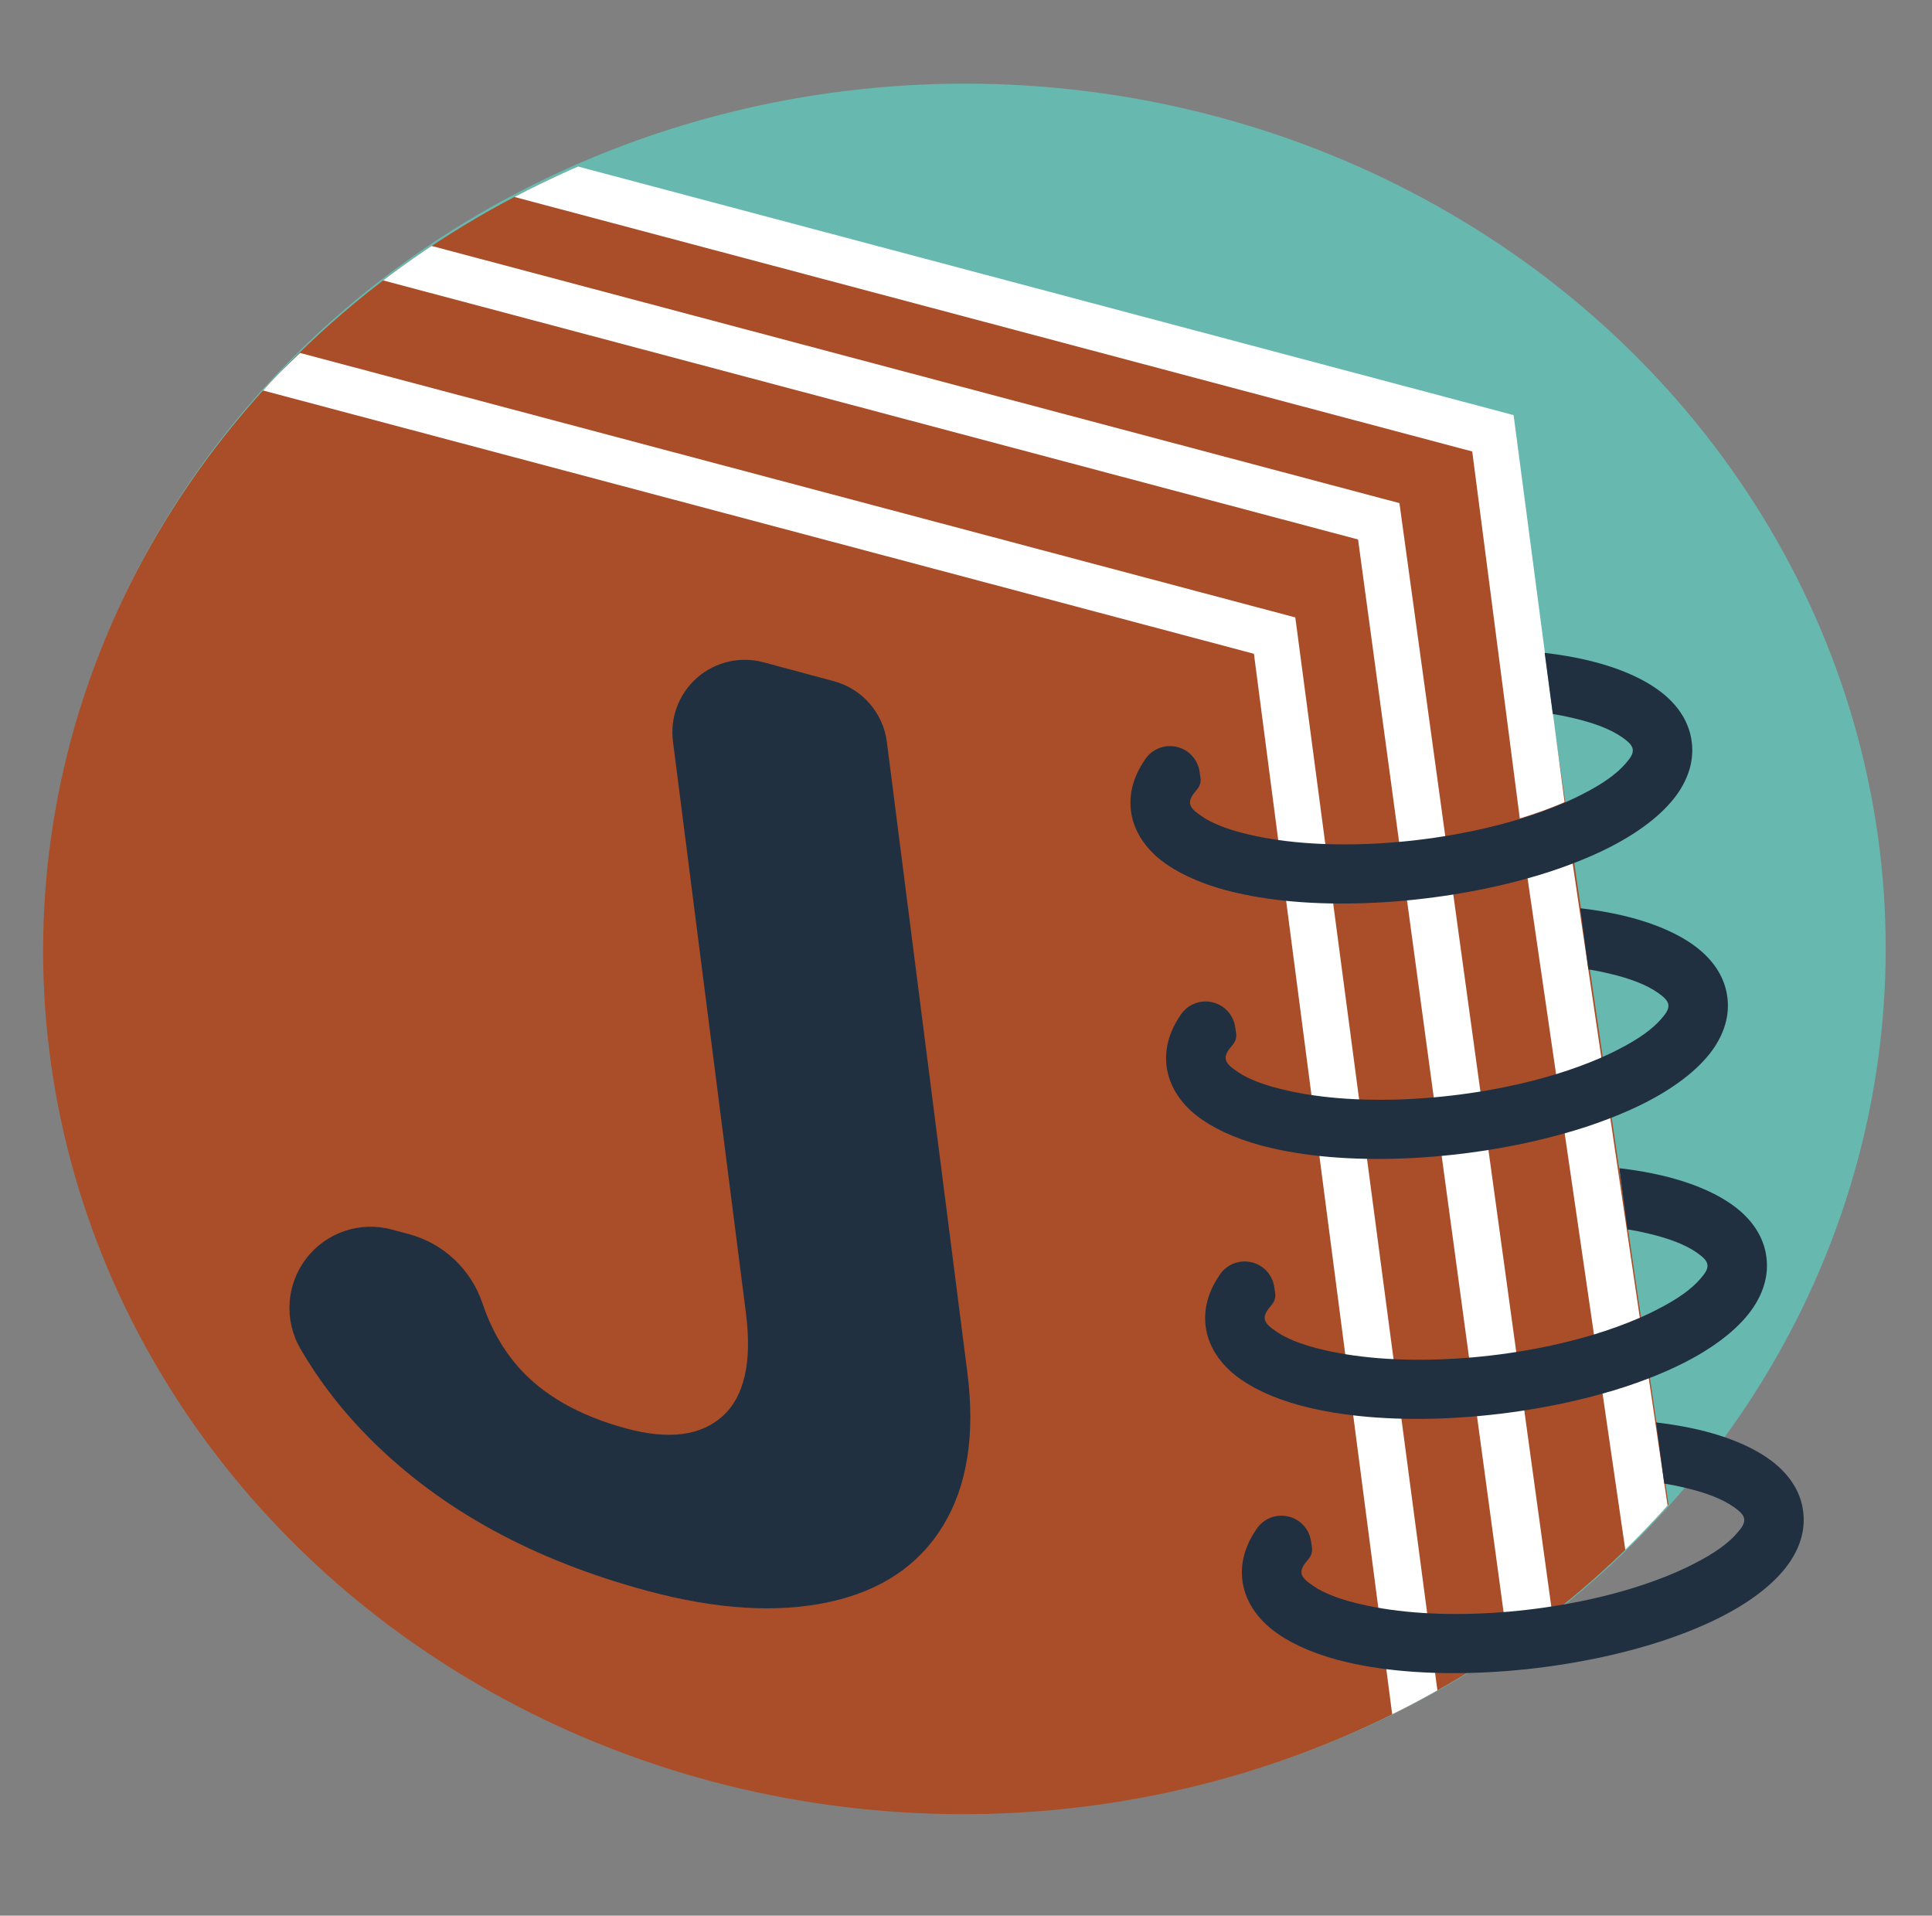 <?xml version="1.0" encoding="UTF-8" standalone="no"?>
<!DOCTYPE svg PUBLIC "-//W3C//DTD SVG 1.1//EN" "http://www.w3.org/Graphics/SVG/1.1/DTD/svg11.dtd">
<svg width="100%" height="100%" viewBox="0 0 1632 1618" version="1.1" xmlns="http://www.w3.org/2000/svg" xmlns:xlink="http://www.w3.org/1999/xlink" xml:space="preserve" xmlns:serif="http://www.serif.com/" style="fill-rule:evenodd;clip-rule:evenodd;stroke-linejoin:round;stroke-miterlimit:2;">
    <rect x="0" y="0" width="1632" height="1618" fill="#808080" stroke="none"/>
    <g transform="matrix(1.074,0,0,1.074,-27416,-17480.3)">
        <g id="ArtBoard5">
            <g>
                <g transform="matrix(0.886,0,0,0.847,27616.3,17631.6)">
                    <ellipse cx="-1501.44" cy="-719.939" rx="817.281" ry="803" style="fill:rgb(103,184,175);"/>
                </g>
                <g>
                    <clipPath id="_clip1">
                        <ellipse cx="26284.3" cy="17023.6" rx="723.386" ry="678.988"/>
                    </clipPath>
                    <g clip-path="url(#_clip1)">
                        <g transform="matrix(1,0,0,1,27744.2,14772.6)">
                            <path d="M-2346.47,1491.91L-1030.05,1834.54L-840.885,3122.21L-2248.03,2890.1L-2346.47,1491.91Z" style="fill:rgb(169,78,40);"/>
                        </g>
                        <g transform="matrix(-0.677,-0.841,0.841,-0.677,26107.1,15850.3)">
                            <path d="M-1128.81,-177.111L-898.856,-36.485L-288.505,-484.612C-288.732,-470.344 -289.417,-456.048 -290.563,-441.747L-897.123,3.598L-1140.03,-144.268C-1137.1,-154.915 -1133.31,-165.935 -1128.81,-177.111ZM-1178.25,-167.534L-1623.44,-428.967L-1622.34,-469.212L-1166.06,-199.888C-1170.74,-188.959 -1174.83,-178.121 -1178.25,-167.534Z" style="fill:white;"/>
                        </g>
                        <g transform="matrix(-0.677,-0.841,0.841,-0.677,26017.3,15919.5)">
                            <path d="M-292.443,-440.366L-897.123,3.598L-1627.59,-435.267L-1620.88,-472.157L-898.856,-36.485L-296.505,-478.739C-294.775,-466.013 -293.421,-453.216 -292.443,-440.366Z" style="fill:white;"/>
                        </g>
                        <g transform="matrix(-0.677,-0.841,0.841,-0.677,25935.4,16009.4)">
                            <path d="M-292.443,-440.366L-897.123,3.598L-1602.02,-424.799L-1595.31,-461.688L-898.856,-36.485L-296.505,-478.739C-294.775,-466.013 -293.421,-453.216 -292.443,-440.366Z" style="fill:white;"/>
                        </g>
                    </g>
                </g>
                <g transform="matrix(3.976,1.069,0.463,3.627,22718.4,15468.2)">
                    <path d="M823.111,140.838C823.111,135.645 825.595,129.732 829.735,125.07C833.875,120.408 839.127,117.61 843.738,117.61L857.64,117.61C863.25,117.61 866.914,121.736 866.914,128.053L866.914,264.787C866.914,278.317 863.92,290.265 857.934,300.632C851.948,310.998 843.504,319.004 832.602,324.65C821.7,330.296 809.386,333.118 795.661,333.118C773.176,333.118 755.655,327.4 743.098,315.962C737.994,311.313 733.928,305.88 730.898,299.663C728.28,294.263 729.69,286.139 734.47,279.081C739.251,272.022 746.461,267.42 752.737,267.42C753.902,267.415 755.039,267.415 756.135,267.415C762.96,267.415 767.934,271.568 769.388,278.481C770.43,283.481 772.279,287.481 774.928,290.484C779.309,295.448 786.22,297.93 795.661,297.93C804.033,297.93 810.7,295.059 815.665,289.316C820.629,283.573 823.111,275.396 823.111,264.787L823.111,140.838Z" style="fill:rgb(32,48,65);fill-rule:nonzero;"/>
                </g>
                <path d="M26741.9,16789.3C26753.8,16790.7 26765,16792.6 26775.6,16795.1C26804.7,16802 26825.4,16812.5 26838.2,16824.1C26850,16834.8 26856.1,16847 26857.6,16859.5C26859.2,16872 26856.2,16885.3 26847.4,16898.6C26837.9,16912.9 26820.4,16928.1 26793.8,16941.8C26784.5,16946.6 26774.4,16951 26763.7,16955.1C26752.5,16959.4 26740.6,16963.3 26728.3,16966.7C26654,16987.5 26562.9,16993 26498.6,16977.8C26493.3,16976.6 26488.2,16975.2 26483.4,16973.7C26462.2,16967.1 26446.4,16958.3 26436,16948.9C26424.2,16938.1 26418.1,16925.9 26416.5,16913.5C26415,16901 26417.9,16887.7 26426.8,16874.4C26427.1,16873.8 26427.5,16873.3 26427.9,16872.7C26433.4,16864.8 26443.3,16861 26452.7,16863.3C26462.1,16865.5 26469.2,16873.3 26470.5,16882.9C26470.8,16884.6 26471,16886.2 26471.2,16887.6C26471.7,16890.8 26470.7,16894.1 26468.6,16896.6C26465.2,16900.6 26462.6,16904 26463,16907.7C26463.5,16911.4 26466.9,16914.1 26471.2,16917.1C26472.6,16918.1 26474.2,16919.1 26475.8,16920.1C26484.3,16925 26495.5,16929 26509.4,16932.2C26569.1,16946.3 26654.7,16940.5 26722.2,16920C26734.7,16916.2 26746.5,16911.9 26757.4,16907.2C26762.6,16904.9 26767.6,16902.6 26772.3,16900.1C26787.4,16892.4 26798.6,16884.5 26805.6,16876.3C26809,16872.4 26811.6,16869 26811.2,16865.3C26810.7,16861.6 26807.3,16858.9 26803,16855.8C26794.2,16849.6 26781.4,16844.6 26764.8,16840.7C26759.5,16839.4 26754,16838.3 26748.3,16837.4L26741.9,16789.3Z" style="fill:rgb(32,48,65);"/>
                <g transform="matrix(1,0,0,1,28.018,200.843)">
                    <path d="M26741.9,16789.3C26753.8,16790.7 26765,16792.6 26775.6,16795.1C26804.7,16802 26825.4,16812.5 26838.2,16824.1C26850,16834.8 26856.1,16847 26857.6,16859.5C26859.2,16872 26856.2,16885.3 26847.4,16898.6C26837.9,16912.9 26820.4,16928.1 26793.8,16941.8C26784.5,16946.6 26774.4,16951 26763.7,16955.1C26752.5,16959.4 26740.6,16963.3 26728.3,16966.7C26654,16987.5 26562.9,16993 26498.6,16977.8C26493.3,16976.6 26488.2,16975.2 26483.4,16973.7C26462.2,16967.1 26446.4,16958.3 26436,16948.9C26424.2,16938.1 26418.1,16925.9 26416.5,16913.5C26415,16901 26417.9,16887.7 26426.8,16874.4C26427.1,16873.8 26427.5,16873.3 26427.9,16872.7C26433.4,16864.8 26443.3,16861 26452.7,16863.3C26462.1,16865.5 26469.2,16873.3 26470.5,16882.9C26470.8,16884.6 26471,16886.2 26471.2,16887.6C26471.7,16890.8 26470.7,16894.1 26468.6,16896.6C26465.2,16900.6 26462.6,16904 26463,16907.7C26463.5,16911.4 26466.9,16914.1 26471.2,16917.1C26472.6,16918.1 26474.2,16919.1 26475.8,16920.1C26484.3,16925 26495.5,16929 26509.4,16932.2C26569.1,16946.3 26654.7,16940.5 26722.2,16920C26734.7,16916.2 26746.5,16911.9 26757.4,16907.2C26762.6,16904.9 26767.6,16902.6 26772.3,16900.1C26787.4,16892.4 26798.6,16884.5 26805.6,16876.3C26809,16872.4 26811.6,16869 26811.2,16865.3C26810.7,16861.6 26807.3,16858.9 26803,16855.8C26794.2,16849.6 26781.4,16844.6 26764.8,16840.7C26759.5,16839.4 26754,16838.3 26748.3,16837.4L26741.9,16789.3Z" style="fill:rgb(32,48,65);"/>
                </g>
                <g transform="matrix(1,0,0,1,58.736,405.284)">
                    <path d="M26741.9,16789.3C26753.8,16790.7 26765,16792.6 26775.6,16795.1C26804.7,16802 26825.4,16812.5 26838.2,16824.1C26850,16834.8 26856.1,16847 26857.6,16859.5C26859.2,16872 26856.2,16885.3 26847.4,16898.6C26837.9,16912.9 26820.4,16928.1 26793.8,16941.8C26784.5,16946.6 26774.4,16951 26763.7,16955.1C26752.5,16959.4 26740.6,16963.3 26728.3,16966.7C26654,16987.5 26562.9,16993 26498.6,16977.8C26493.3,16976.6 26488.2,16975.2 26483.4,16973.7C26462.2,16967.1 26446.4,16958.3 26436,16948.9C26424.2,16938.1 26418.1,16925.9 26416.5,16913.5C26415,16901 26417.9,16887.7 26426.8,16874.4C26427.1,16873.8 26427.5,16873.3 26427.9,16872.7C26433.4,16864.8 26443.3,16861 26452.7,16863.3C26462.1,16865.5 26469.2,16873.3 26470.5,16882.9C26470.8,16884.6 26471,16886.2 26471.2,16887.6C26471.7,16890.8 26470.7,16894.1 26468.6,16896.6C26465.2,16900.6 26462.6,16904 26463,16907.7C26463.5,16911.4 26466.9,16914.1 26471.2,16917.1C26472.6,16918.1 26474.2,16919.1 26475.8,16920.1C26484.3,16925 26495.5,16929 26509.4,16932.2C26569.1,16946.3 26654.7,16940.5 26722.2,16920C26734.7,16916.2 26746.5,16911.9 26757.4,16907.2C26762.6,16904.9 26767.6,16902.6 26772.3,16900.1C26787.4,16892.4 26798.6,16884.5 26805.6,16876.3C26809,16872.4 26811.6,16869 26811.2,16865.3C26810.7,16861.6 26807.3,16858.9 26803,16855.8C26794.2,16849.6 26781.4,16844.6 26764.8,16840.7C26759.5,16839.4 26754,16838.3 26748.3,16837.4L26741.9,16789.3Z" style="fill:rgb(32,48,65);"/>
                </g>
                <g transform="matrix(1,0,0,1,87.654,605.228)">
                    <path d="M26741.9,16789.3C26753.8,16790.7 26765,16792.6 26775.6,16795.1C26804.7,16802 26825.4,16812.5 26838.2,16824.1C26850,16834.8 26856.1,16847 26857.6,16859.5C26859.2,16872 26856.2,16885.3 26847.4,16898.6C26837.9,16912.9 26820.4,16928.1 26793.8,16941.8C26784.5,16946.6 26774.4,16951 26763.7,16955.1C26752.5,16959.4 26740.6,16963.3 26728.3,16966.7C26654,16987.5 26562.9,16993 26498.6,16977.8C26493.3,16976.6 26488.2,16975.2 26483.4,16973.7C26462.2,16967.1 26446.4,16958.3 26436,16948.9C26424.2,16938.1 26418.1,16925.9 26416.5,16913.5C26415,16901 26417.9,16887.7 26426.8,16874.4C26427.1,16873.8 26427.5,16873.3 26427.9,16872.7C26433.4,16864.8 26443.3,16861 26452.7,16863.3C26462.1,16865.5 26469.2,16873.3 26470.5,16882.9C26470.8,16884.6 26471,16886.2 26471.2,16887.6C26471.7,16890.8 26470.7,16894.1 26468.6,16896.6C26465.2,16900.6 26462.6,16904 26463,16907.7C26463.5,16911.4 26466.9,16914.1 26471.2,16917.1C26472.6,16918.1 26474.2,16919.1 26475.8,16920.1C26484.3,16925 26495.5,16929 26509.4,16932.2C26569.1,16946.3 26654.7,16940.5 26722.2,16920C26734.7,16916.2 26746.5,16911.9 26757.4,16907.2C26762.6,16904.9 26767.6,16902.6 26772.3,16900.1C26787.4,16892.4 26798.6,16884.5 26805.6,16876.3C26809,16872.4 26811.6,16869 26811.2,16865.3C26810.7,16861.6 26807.3,16858.9 26803,16855.8C26794.2,16849.6 26781.4,16844.6 26764.8,16840.7C26759.5,16839.4 26754,16838.3 26748.3,16837.4L26741.9,16789.3Z" style="fill:rgb(32,48,65);"/>
                </g>
            </g>
        </g>
    </g>
</svg>
